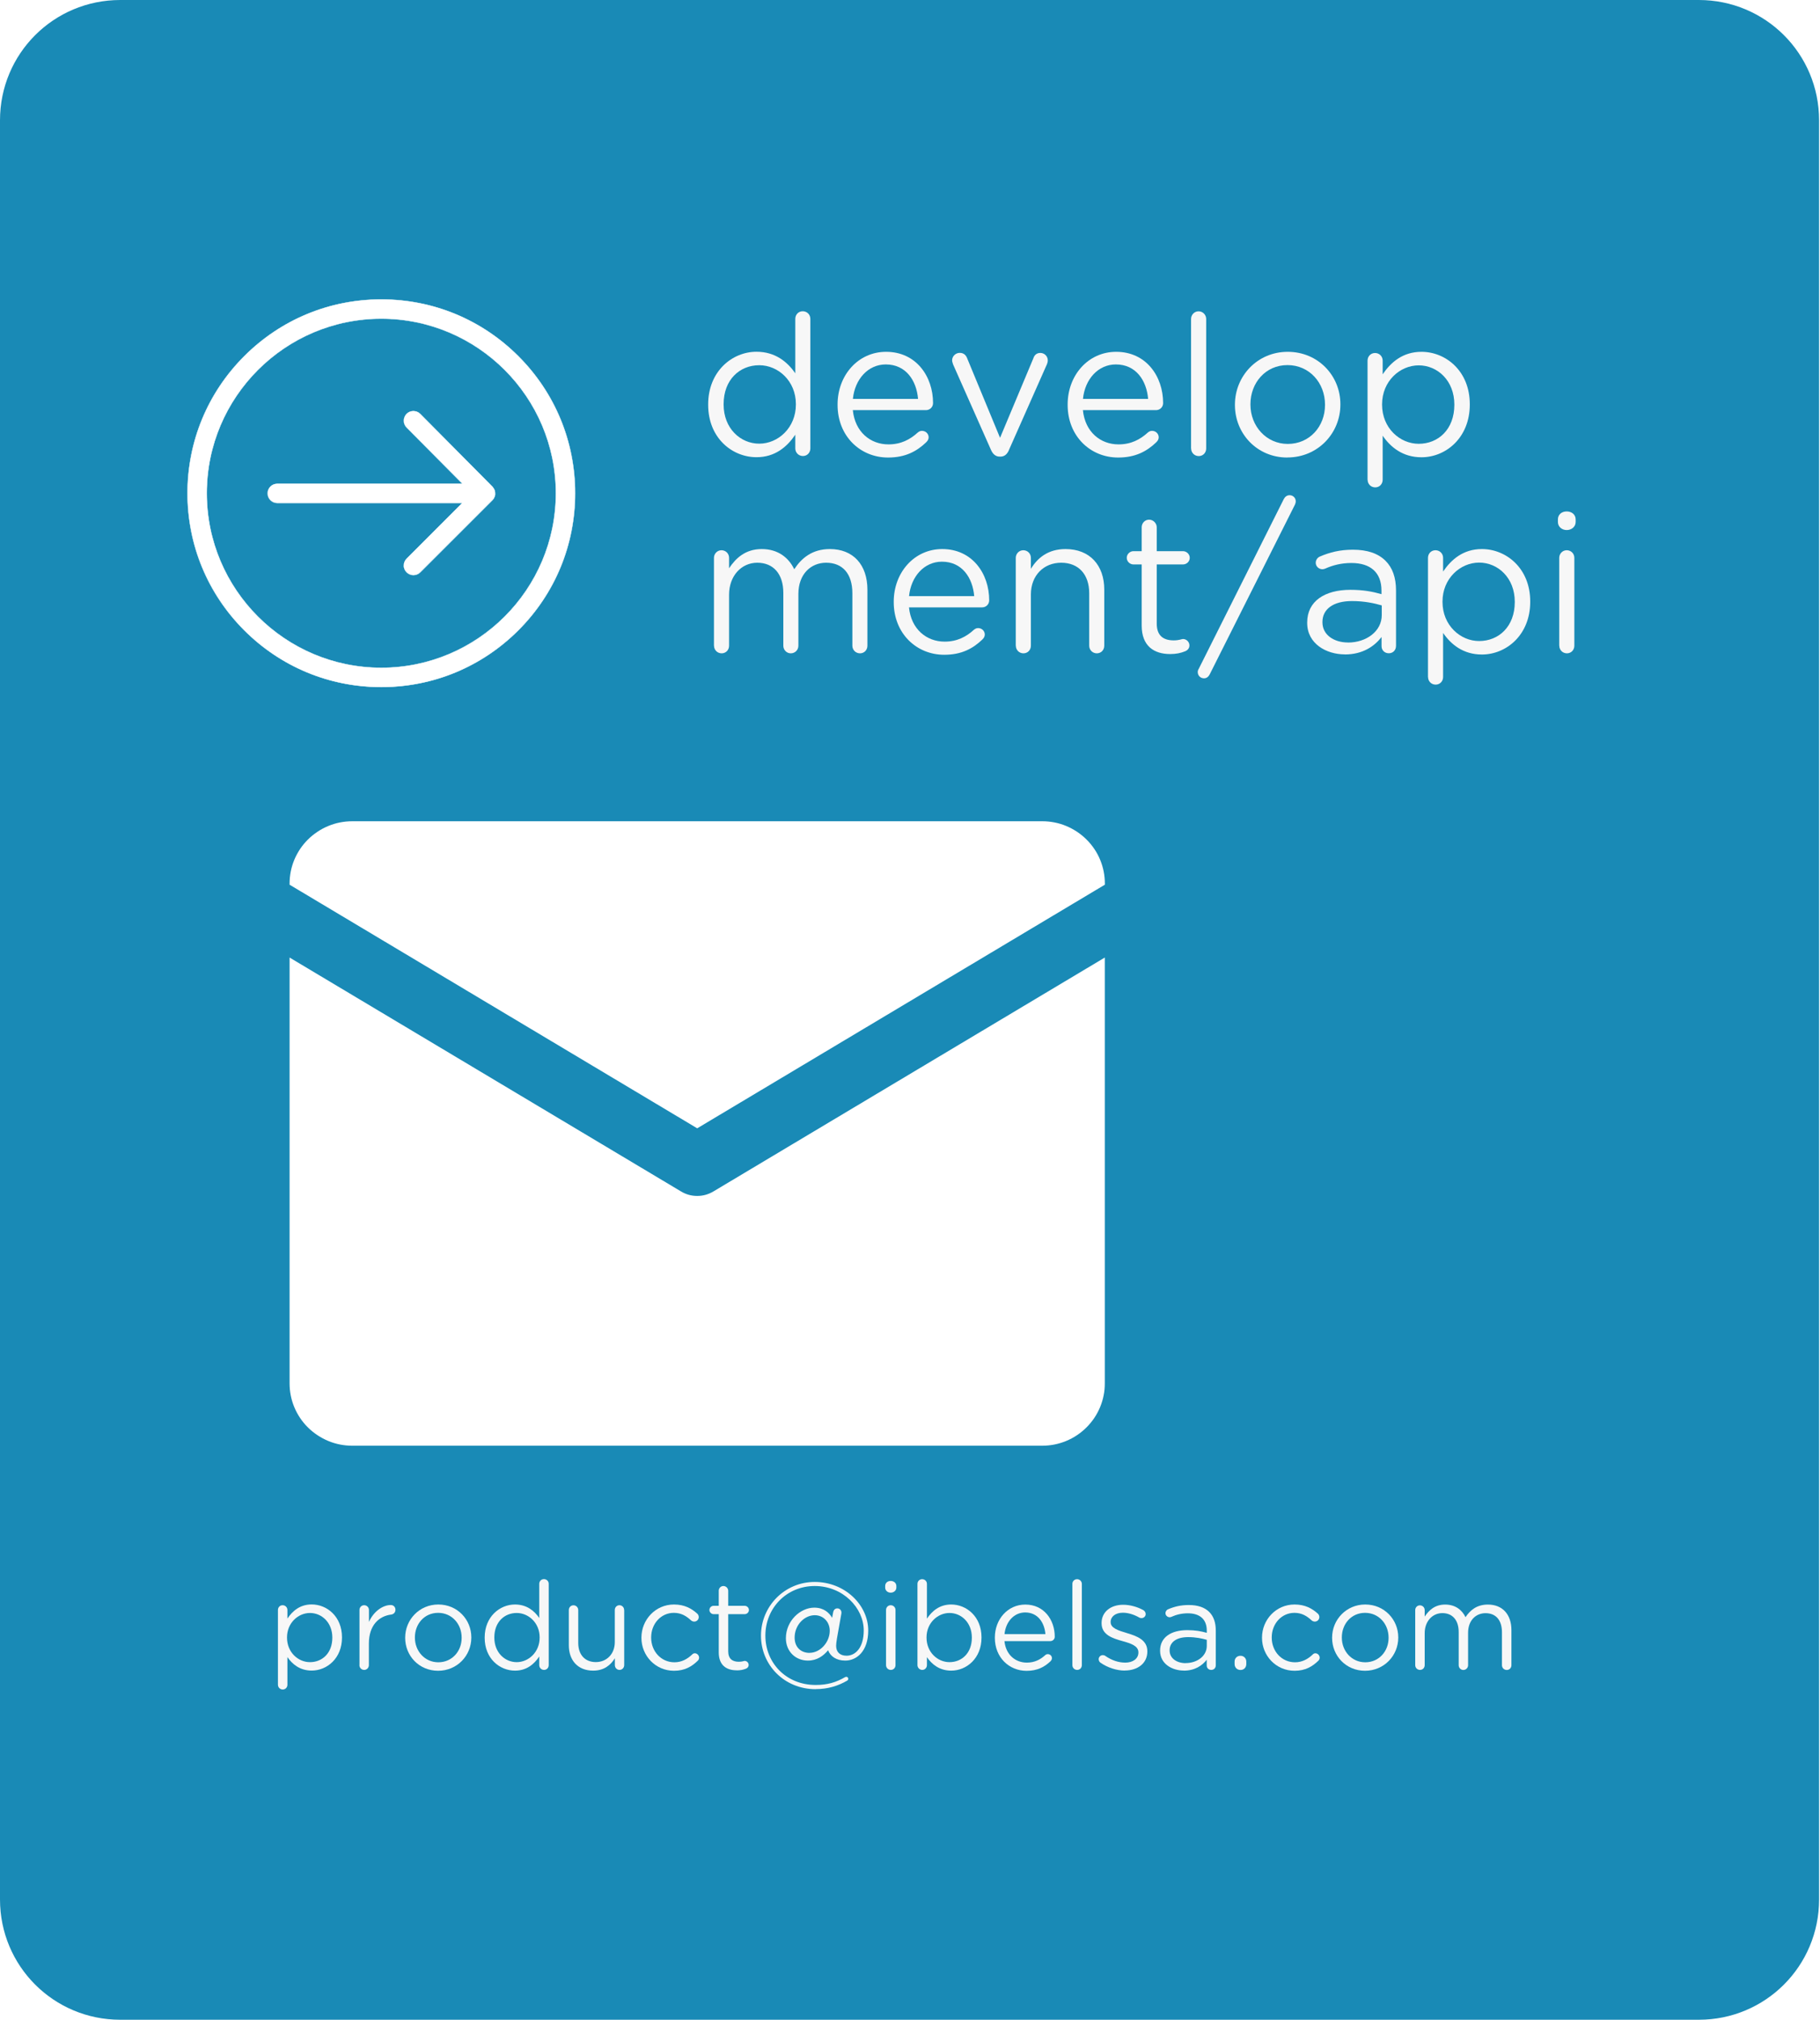 <?xml version="1.0" encoding="UTF-8"?> <svg xmlns="http://www.w3.org/2000/svg" xmlns:xlink="http://www.w3.org/1999/xlink" id="Ebene_2" viewBox="0 0 276.79 307.29"><defs><style>.cls-1{fill:none;}.cls-2{clip-path:url(#clippath);}.cls-3{fill:#f7f7f7;}.cls-4{fill:#fff;}.cls-5{fill:#198ab6;}.cls-6{clip-path:url(#clippath-1);}.cls-7{clip-path:url(#clippath-4);}.cls-8{clip-path:url(#clippath-3);}.cls-9{clip-path:url(#clippath-2);}</style><clipPath id="clippath"><rect class="cls-1" width="276.79" height="307.29"></rect></clipPath><clipPath id="clippath-1"><path class="cls-1" d="m258.35,0H18.3C8.16,0,0,8.16,0,18.3v270.6c0,10.14,8.16,18.3,18.3,18.3h240.05c10.14,0,18.3-8.16,18.3-18.3V18.3c0-10.14-8.16-18.3-18.3-18.3"></path></clipPath><clipPath id="clippath-2"><rect class="cls-1" x="28.49" y="45.52" width="59" height="59"></rect></clipPath><clipPath id="clippath-3"><rect class="cls-1" x="44.04" y="124.9" width="124" height="47.06"></rect></clipPath><clipPath id="clippath-4"><rect class="cls-1" x="44.04" y="145.29" width="124" height="74.61"></rect></clipPath></defs><g id="Ebene_1-2"><g class="cls-2"><g class="cls-6"><path class="cls-5" d="m0,0h276.79v307.29H0V0Z"></path></g></g><g class="cls-9"><g><path class="cls-4" d="m57.99,48.47c14.64,0,26.55,11.91,26.55,26.55s-11.91,26.55-26.55,26.55-26.55-11.91-26.55-26.55,11.91-26.55,26.55-26.55Zm0-2.93c-7.88,0-15.28,3.07-20.84,8.64s-8.63,12.96-8.63,20.84,3.07,15.27,8.63,20.84c5.57,5.57,12.97,8.64,20.84,8.64s15.27-3.07,20.84-8.64,8.63-12.97,8.63-20.84-3.06-15.28-8.63-20.84c-5.57-5.57-12.97-8.64-20.84-8.64"></path><path class="cls-4" d="m31.47,75.02c0,14.63,11.9,26.52,26.52,26.52s26.52-11.9,26.52-26.52-11.9-26.52-26.52-26.52-26.52,11.9-26.52,26.52Zm53.09,0c0,14.65-11.92,26.57-26.57,26.57s-26.58-11.92-26.58-26.57,11.92-26.57,26.58-26.57,26.57,11.92,26.57,26.57Zm-56.02,0c0,7.86,3.06,15.26,8.63,20.82,5.56,5.56,12.96,8.62,20.82,8.62s15.26-3.06,20.82-8.62,8.63-12.96,8.63-20.82-3.06-15.26-8.63-20.82-12.95-8.63-20.82-8.63-15.26,3.07-20.82,8.63c-5.56,5.56-8.63,12.96-8.63,20.82Zm58.95,0c0,7.88-3.07,15.29-8.64,20.86-5.57,5.57-12.98,8.64-20.86,8.64s-15.29-3.07-20.86-8.64-8.64-12.98-8.64-20.86,3.07-15.29,8.64-20.86,12.98-8.64,20.86-8.64,15.29,3.07,20.86,8.64c5.57,5.57,8.64,12.98,8.64,20.86"></path></g></g><path class="cls-4" d="m74.87,74.03s0,0,.01,0c.03.03.06.07.09.1,0,.01.01.02.02.03.02.03.04.05.06.08.01.02.02.03.03.04.01.03.03.05.04.07,0,.02.02.03.02.04.02.04.04.07.05.1,0,0,0,0,0,0l.02.05s.02.05.03.07c0,.02.01.04.02.05,0,.03.01.05.02.08,0,.01,0,.03,0,.04.01.04.02.08.02.13v.02s0,.07,0,.11v.04s0,.06,0,.09c0,.01,0,.03,0,.04l-.02.11s0,.02,0,.03c-.01.04-.02.07-.03.1l-.02.05s-.02.05-.03.07c0,.02-.02.04-.02.05-.01.03-.03.06-.04.08,0,.02-.02.03-.02.05-.02.03-.04.06-.05.09-.01.01-.02.03-.03.04-.02.03-.04.05-.06.07,0,.01-.02.02-.03.04-.03.03-.06.06-.08.09l-10.97,10.96c-.57.57-1.49.57-2.07,0s-.57-1.49,0-2.07l8.47-8.47h-28.15c-.81,0-1.46-.66-1.46-1.46s.65-1.46,1.46-1.46h28.17l-8.49-8.56c-.29-.29-.43-.66-.43-1.03s.15-.75.43-1.04c.57-.57,1.5-.56,2.07.01l10.96,11.05"></path><path class="cls-4" d="m61.43,86.03c0,.38.15.74.42,1.01.56.56,1.47.56,2.03,0l10.96-10.96s.05-.06.08-.09l.02-.02h0s.04-.06.05-.08h0s.02-.03.02-.04c.02-.03.04-.06.05-.08.01-.02.02-.03.03-.05.01-.03.03-.06.04-.08.01-.02.02-.03.02-.05.01-.03.02-.05.03-.07h0s.01-.04.02-.05c.01-.04.02-.07.03-.1,0-.01,0-.02,0-.03l.02-.11v-.03h0v-.1h0s0-.03,0-.04v-.11h0s0-.09-.02-.14c0,0,0-.02,0-.03h0s-.01-.07-.02-.09l-.02-.05s-.02-.05-.03-.07v-.02s-.01-.02-.02-.03l-.05-.11s-.01-.02-.02-.03v-.02s-.04-.05-.05-.07c0-.02-.02-.03-.03-.04-.02-.03-.04-.05-.06-.08h0s-.01-.02-.01-.03c-.03-.03-.06-.06-.09-.09h0s.02-.03.02-.03l-.02.02-10.96-11.05c-.56-.56-1.47-.56-2.03,0-.28.27-.43.63-.43,1.02s.15.74.42,1.01l8.54,8.61h-28.24c-.79,0-1.43.65-1.43,1.43s.65,1.44,1.43,1.44h28.22l-8.52,8.52c-.27.27-.42.63-.42,1.02Zm13.89-10.97v.03h0s0,.07,0,.1h0s0,.03,0,.04l-.02.11s0,.02,0,.03c-.01.04-.02.07-.03.1,0,.02-.01.03-.02.04h0s-.02.06-.03.08c-.01.02-.02.04-.02.05-.02.03-.03.06-.04.09-.01.02-.02.03-.03.05-.02.03-.04.06-.05.09,0,.01-.02.02-.02.03h0s-.04.06-.06.08h0s-.02.02-.02.03c-.03.04-.06.07-.09.1l-10.96,10.96c-.58.58-1.53.58-2.1,0-.28-.28-.44-.66-.44-1.05s.16-.77.44-1.05l8.42-8.43h-28.09c-.82,0-1.48-.67-1.48-1.49s.67-1.48,1.48-1.48h28.11l-8.45-8.52c-.28-.28-.43-.66-.43-1.05s.16-.78.44-1.06c.58-.58,1.53-.57,2.1.01l10.96,11.05h0s.06.07.09.11c0,0,0,.01.01.02h0s.04.06.06.09c0,.02.02.03.03.04.02.03.03.05.04.07v.02s.02.02.03.03c.02.04.03.07.05.1,0,.02.01.03.02.04v.02s.02.05.03.08c0,.02.01.03.02.05,0,.03.01.05.02.08v.02s0,.02,0,.03c.01.04.02.08.02.13h0s0,.09,0,.13"></path><g class="cls-8"><path class="cls-4" d="m106.04,171.61l61.99-37.05v-.16c0-.63-.06-1.24-.18-1.85-.12-.61-.3-1.2-.54-1.78s-.53-1.13-.88-1.64c-.35-.52-.74-1-1.19-1.44-.44-.44-.92-.83-1.44-1.18-.52-.34-1.07-.64-1.65-.88s-1.17-.42-1.79-.54-1.23-.18-1.86-.18H53.58c-.63,0-1.24.06-1.86.18s-1.21.3-1.79.54-1.13.53-1.65.88c-.52.35-1.01.74-1.45,1.18-.44.44-.84.92-1.19,1.44-.34.52-.64,1.06-.88,1.64s-.42,1.17-.54,1.78c-.12.61-.18,1.23-.18,1.85v.16l61.99,37.05Z"></path></g><g class="cls-7"><path class="cls-4" d="m108.49,181.22c-.76.45-1.58.68-2.46.68s-1.7-.23-2.45-.68l-59.54-35.58v64.76c0,.63.06,1.24.18,1.85.12.61.3,1.2.54,1.78s.54,1.13.88,1.64c.35.52.74,1,1.19,1.44.44.44.93.83,1.45,1.18.52.34,1.07.64,1.65.88s1.18.42,1.79.54,1.23.18,1.86.18h104.91c.63,0,1.25-.06,1.86-.18s1.21-.3,1.79-.54,1.13-.53,1.65-.88c.52-.35,1-.74,1.44-1.18.44-.44.84-.92,1.19-1.44.35-.52.64-1.06.88-1.64s.42-1.17.54-1.78c.13-.61.18-1.23.18-1.85v-64.76l-59.53,35.58Z"></path></g><path class="cls-3" d="m123.24,48.5c0-.66-.51-1.16-1.16-1.16s-1.13.51-1.13,1.16v8.28c-1.19-1.73-3.04-3.28-5.9-3.28-3.69,0-7.35,2.97-7.35,8.01v.06c0,5.06,3.66,7.97,7.35,7.97,2.83,0,4.65-1.58,5.9-3.42v2.08c0,.65.51,1.16,1.16,1.16s1.13-.51,1.13-1.16v-19.7Zm-7.77,7.05c2.86,0,5.57,2.38,5.57,5.92v.06c0,3.54-2.71,5.95-5.57,5.95s-5.42-2.32-5.42-5.95v-.06c0-3.72,2.44-5.92,5.42-5.92Z"></path><path class="cls-3" d="m129.71,60.67c.3-3.01,2.32-5.24,5-5.24,3.07,0,4.67,2.44,4.91,5.24h-9.91Zm11.16,6.58c.24-.21.36-.48.36-.74,0-.54-.45-.98-1.02-.98-.27,0-.47.12-.65.27-1.14,1.04-2.53,1.79-4.44,1.79-2.74,0-5.09-1.88-5.42-5.21h11.13c.57,0,1.07-.45,1.07-1.07,0-4.08-2.59-7.8-7.14-7.8-4.26,0-7.38,3.57-7.38,8.01v.06c0,4.76,3.45,8.01,7.68,8.01,2.62,0,4.34-.93,5.8-2.32Z"></path><path class="cls-3" d="m153.43,68.47l5.8-13.09c.06-.15.12-.36.12-.57,0-.63-.51-1.13-1.13-1.13s-.93.39-1.07.83l-5.06,12.08-4.97-12.02c-.18-.51-.51-.9-1.16-.9s-1.16.54-1.16,1.13c0,.21.09.42.15.63l5.78,13.04c.27.59.68.98,1.31.98h.12c.63,0,1.01-.39,1.28-.98Z"></path><path class="cls-3" d="m164.7,60.67c.3-3.01,2.32-5.24,5-5.24,3.07,0,4.67,2.44,4.91,5.24h-9.91Zm11.16,6.58c.24-.21.36-.48.36-.74,0-.54-.45-.98-1.02-.98-.27,0-.47.12-.65.27-1.14,1.04-2.53,1.79-4.44,1.79-2.74,0-5.09-1.88-5.42-5.21h11.13c.57,0,1.07-.45,1.07-1.07,0-4.08-2.59-7.8-7.14-7.8-4.26,0-7.38,3.57-7.38,8.01v.06c0,4.76,3.45,8.01,7.68,8.01,2.62,0,4.34-.93,5.8-2.32Z"></path><path class="cls-3" d="m181.15,68.21c0,.65.51,1.16,1.16,1.16s1.13-.51,1.13-1.16v-19.7c0-.63-.51-1.16-1.16-1.16s-1.14.54-1.14,1.16v19.7Z"></path><path class="cls-3" d="m195.79,69.58c4.64,0,8.06-3.69,8.06-8.04v-.06c0-4.34-3.39-7.97-8.01-7.97s-8.03,3.69-8.03,8.04v.06c0,4.34,3.36,7.98,7.97,7.98Zm.06-2.06c-3.24,0-5.68-2.68-5.68-5.98v-.06c0-3.24,2.29-5.95,5.63-5.95s5.71,2.71,5.71,6.01v.06c0,3.24-2.32,5.92-5.66,5.92Z"></path><path class="cls-3" d="m207.99,72.97c0,.66.51,1.16,1.16,1.16s1.13-.51,1.13-1.16v-6.7c1.19,1.73,3.04,3.28,5.9,3.28,3.72,0,7.35-2.98,7.35-8.01v-.06c0-5.06-3.66-7.97-7.35-7.97-2.83,0-4.65,1.58-5.9,3.42v-2.08c0-.66-.51-1.16-1.16-1.16s-1.14.51-1.14,1.16v18.13Zm7.77-5.47c-2.86,0-5.57-2.39-5.57-5.95v-.06c0-3.51,2.71-5.92,5.57-5.92s5.42,2.32,5.42,5.95v.06c0,3.72-2.44,5.92-5.42,5.92Z"></path><path class="cls-3" d="m108.59,98.21c0,.65.51,1.16,1.16,1.16s1.13-.51,1.13-1.16v-7.77c0-2.82,1.85-4.85,4.29-4.85s3.96,1.7,3.96,4.58v8.04c0,.65.51,1.16,1.13,1.16.66,0,1.16-.51,1.16-1.16v-7.86c0-3.04,1.91-4.76,4.22-4.76,2.5,0,3.99,1.67,3.99,4.64v7.98c0,.65.51,1.16,1.16,1.16s1.13-.51,1.13-1.16v-8.51c0-3.81-2.17-6.19-5.71-6.19-2.68,0-4.31,1.37-5.42,3.07-.83-1.73-2.44-3.07-4.94-3.07s-3.96,1.4-4.97,2.92v-1.58c0-.66-.51-1.16-1.16-1.16s-1.14.54-1.14,1.16v13.36Z"></path><path class="cls-3" d="m138.25,90.67c.3-3.01,2.32-5.24,5-5.24,3.07,0,4.67,2.44,4.91,5.24h-9.91Zm11.16,6.58c.24-.21.36-.48.36-.74,0-.54-.45-.98-1.02-.98-.27,0-.47.12-.65.27-1.14,1.04-2.53,1.79-4.44,1.79-2.74,0-5.09-1.88-5.42-5.21h11.13c.57,0,1.07-.45,1.07-1.07,0-4.08-2.59-7.8-7.14-7.8-4.26,0-7.38,3.57-7.38,8.01v.06c0,4.76,3.45,8.01,7.68,8.01,2.62,0,4.34-.93,5.8-2.32Z"></path><path class="cls-3" d="m154.49,98.21c0,.65.51,1.16,1.16,1.16s1.13-.51,1.13-1.16v-7.8c0-2.89,1.96-4.82,4.61-4.82s4.26,1.79,4.26,4.64v7.98c0,.65.51,1.16,1.16,1.16s1.13-.51,1.13-1.16v-8.54c0-3.66-2.17-6.16-5.89-6.16-2.65,0-4.26,1.34-5.27,3.01v-1.67c0-.66-.51-1.16-1.16-1.16s-1.14.54-1.14,1.16v13.36Z"></path><path class="cls-3" d="m177.97,99.48c.89,0,1.6-.15,2.26-.42.39-.15.66-.47.66-.89,0-.54-.45-.98-.98-.98-.18,0-.59.21-1.4.21-1.55,0-2.59-.68-2.59-2.56v-8.99h3.98c.57,0,1.04-.44,1.04-1.01,0-.54-.47-1.01-1.04-1.01h-3.98v-3.63c0-.63-.54-1.16-1.16-1.16-.66,0-1.13.54-1.13,1.16v3.63h-1.25c-.54,0-1.02.45-1.02,1.01s.48,1.01,1.02,1.01h1.25v9.29c0,3.13,1.88,4.34,4.34,4.34Z"></path><path class="cls-3" d="m182.16,102.25c0,.51.42.92.95.92.39,0,.68-.24.86-.59l12.97-25.83c.06-.12.12-.33.12-.51,0-.51-.42-.92-.92-.92-.42,0-.71.23-.9.59l-12.94,25.83c-.09.12-.15.33-.15.51Z"></path><path class="cls-3" d="m204.54,99.54c2.71,0,4.49-1.25,5.57-2.65v1.4c0,.59.45,1.07,1.1,1.07s1.1-.48,1.1-1.14v-8.42c0-1.96-.54-3.45-1.58-4.49-1.13-1.14-2.8-1.7-4.97-1.7-1.97,0-3.52.39-5.03,1.04-.3.12-.63.47-.63.95,0,.54.47.98,1.01.98.12,0,.27-.03.42-.09,1.13-.51,2.44-.86,3.99-.86,2.89,0,4.58,1.43,4.58,4.2v.54c-1.37-.39-2.77-.66-4.73-.66-3.9,0-6.57,1.73-6.57,4.97v.06c0,3.16,2.89,4.79,5.74,4.79Zm.45-1.82c-2.08,0-3.87-1.13-3.87-3.06v-.06c0-1.93,1.61-3.18,4.49-3.18,1.88,0,3.39.33,4.53.66v1.48c0,2.44-2.32,4.17-5.15,4.17Z"></path><path class="cls-3" d="m217.18,102.97c0,.66.51,1.16,1.16,1.16s1.13-.51,1.13-1.16v-6.7c1.19,1.73,3.04,3.28,5.9,3.28,3.72,0,7.35-2.98,7.35-8.01v-.06c0-5.06-3.66-7.97-7.35-7.97-2.83,0-4.65,1.58-5.9,3.42v-2.08c0-.66-.51-1.16-1.16-1.16s-1.14.51-1.14,1.16v18.13Zm7.77-5.47c-2.86,0-5.57-2.39-5.57-5.95v-.06c0-3.51,2.71-5.92,5.57-5.92s5.42,2.32,5.42,5.95v.06c0,3.72-2.44,5.92-5.42,5.92Z"></path><path class="cls-3" d="m236.93,79.4c0,.71.6,1.22,1.34,1.22s1.36-.51,1.36-1.22v-.39c0-.74-.59-1.22-1.36-1.22s-1.34.47-1.34,1.22v.39Zm.21,18.81c0,.65.51,1.16,1.16,1.16s1.13-.51,1.13-1.16v-13.36c0-.66-.51-1.16-1.16-1.16s-1.14.54-1.14,1.16v13.36Z"></path><path class="cls-3" d="m42.27,256.24c0,.41.32.73.73.73s.71-.32.71-.73v-4.2c.74,1.08,1.9,2.05,3.69,2.05,2.33,0,4.61-1.86,4.61-5.02v-.04c0-3.17-2.29-5-4.61-5-1.77,0-2.91.99-3.69,2.15v-1.3c0-.41-.32-.73-.73-.73s-.71.32-.71.73v11.36Zm4.87-3.43c-1.79,0-3.49-1.49-3.49-3.73v-.04c0-2.2,1.7-3.71,3.49-3.71s3.4,1.45,3.4,3.73v.04c0,2.33-1.53,3.71-3.4,3.71Z"></path><path class="cls-3" d="m54.66,253.26c0,.41.32.73.73.73s.71-.34.71-.73v-3.28c0-2.78,1.53-4.18,3.4-4.41.38-.06.64-.33.64-.73s-.28-.72-.71-.72c-1.21,0-2.61.97-3.32,2.57v-1.81c0-.41-.32-.73-.73-.73s-.71.33-.71.73v8.38Z"></path><path class="cls-3" d="m66.62,254.12c2.91,0,5.06-2.31,5.06-5.04v-.04c0-2.72-2.13-5-5.02-5s-5.04,2.32-5.04,5.04v.04c0,2.72,2.11,5,5.01,5Zm.04-1.29c-2.04,0-3.56-1.68-3.56-3.75v-.04c0-2.03,1.43-3.73,3.53-3.73s3.58,1.7,3.58,3.77v.04c0,2.03-1.46,3.71-3.55,3.71Z"></path><path class="cls-3" d="m83.45,240.9c0-.41-.32-.72-.73-.72s-.71.32-.71.72v5.19c-.74-1.08-1.9-2.05-3.69-2.05-2.32,0-4.61,1.87-4.61,5.02v.04c0,3.17,2.29,5,4.61,5,1.77,0,2.91-.98,3.69-2.15v1.31c0,.41.32.73.73.73s.71-.32.71-.73v-12.35Zm-4.87,4.43c1.79,0,3.49,1.49,3.49,3.71v.04c0,2.22-1.7,3.73-3.49,3.73s-3.4-1.45-3.4-3.73v-.04c0-2.33,1.53-3.71,3.4-3.71Z"></path><path class="cls-3" d="m94.92,244.88c0-.41-.32-.73-.71-.73-.41,0-.71.32-.71.73v4.89c0,1.81-1.25,3.03-2.89,3.03s-2.67-1.12-2.67-2.91v-5c0-.41-.33-.73-.72-.73-.41,0-.71.32-.71.73v5.35c0,2.29,1.36,3.86,3.7,3.86,1.66,0,2.65-.84,3.3-1.88v1.04c0,.41.32.73.71.73.41,0,.71-.34.71-.73v-8.38Z"></path><path class="cls-3" d="m102.5,254.12c1.63,0,2.72-.64,3.64-1.55.11-.11.18-.28.18-.45,0-.34-.3-.66-.65-.66-.19,0-.32.09-.41.19-.71.67-1.58,1.18-2.69,1.18-2.02,0-3.54-1.66-3.54-3.75v-.04c0-2.07,1.49-3.73,3.45-3.73,1.16,0,1.94.52,2.63,1.16.11.09.28.17.47.17.38,0,.69-.3.69-.69,0-.22-.11-.41-.22-.51-.86-.78-1.94-1.4-3.55-1.4-2.82,0-4.95,2.32-4.95,5.04v.04c0,2.7,2.13,5,4.95,5Z"></path><path class="cls-3" d="m112.03,254.06c.56,0,1.01-.09,1.42-.26.24-.09.41-.3.41-.56,0-.34-.28-.62-.61-.62-.11,0-.38.13-.88.13-.97,0-1.62-.43-1.62-1.6v-5.64h2.5c.35,0,.65-.28.65-.63s-.3-.64-.65-.64h-2.5v-2.28c0-.4-.34-.73-.73-.73-.41,0-.71.33-.71.73v2.28h-.79c-.33,0-.63.28-.63.64,0,.33.3.63.63.63h.79v5.82c0,1.96,1.18,2.72,2.72,2.72Z"></path><path class="cls-3" d="m124.05,256.91c1.89,0,3.43-.5,4.81-1.3.06-.06.15-.13.15-.27,0-.15-.13-.3-.28-.3-.06,0-.15.02-.19.04-1.36.79-2.69,1.2-4.49,1.2-4.48,0-7.65-3.34-7.65-7.51s3.21-7.54,7.5-7.54,7.46,3.32,7.46,6.76c0,2.65-1.29,3.84-2.61,3.84-1.01,0-1.59-.56-1.59-1.51,0-.21.04-.62.13-1.14l.67-3.77c.07-.43-.22-.78-.61-.78-.34,0-.58.22-.65.64l-.15.8c-.45-.79-1.27-1.55-2.72-1.55-2.11,0-4.31,2-4.31,4.65,0,2.05,1.51,3.4,3.34,3.4,1.4,0,2.35-.71,3.08-1.57.35.93,1.25,1.57,2.61,1.57,1.72,0,3.49-1.4,3.49-4.57,0-3.9-3.56-7.39-8.14-7.39s-8.17,3.71-8.17,8.17,3.55,8.14,8.32,8.14Zm-.92-5.51c-1.32,0-2.28-.85-2.28-2.33,0-1.92,1.49-3.4,3.06-3.4,1.3,0,2.28,1.01,2.28,2.37,0,1.75-1.46,3.35-3.06,3.35Z"></path><path class="cls-3" d="m134.62,241.47c0,.45.38.77.84.77s.86-.32.86-.77v-.24c0-.46-.38-.77-.86-.77s-.84.3-.84.77v.24Zm.13,11.79c0,.41.32.73.73.73s.71-.32.71-.73v-8.38c0-.41-.32-.73-.73-.73s-.71.33-.71.73v8.38Z"></path><path class="cls-3" d="m139.53,253.26c0,.39.32.73.73.73s.71-.34.71-.73v-1.21c.74,1.08,1.9,2.05,3.69,2.05,2.33,0,4.61-1.86,4.61-5.02v-.04c0-3.17-2.29-5-4.61-5-1.77,0-2.91.99-3.69,2.15v-5.28c0-.41-.32-.72-.73-.72s-.71.32-.71.72v12.35Zm4.87-.45c-1.79,0-3.49-1.49-3.49-3.73v-.04c0-2.2,1.7-3.71,3.49-3.71s3.4,1.45,3.4,3.73v.04c0,2.33-1.53,3.71-3.4,3.71Z"></path><path class="cls-3" d="m152.77,248.54c.19-1.89,1.45-3.29,3.14-3.29,1.92,0,2.93,1.53,3.08,3.29h-6.21Zm6.99,4.13c.15-.14.22-.3.22-.47,0-.34-.28-.61-.63-.61-.17,0-.3.07-.41.17-.71.65-1.59,1.12-2.78,1.12-1.72,0-3.19-1.18-3.4-3.27h6.98c.35,0,.67-.28.67-.67,0-2.56-1.63-4.89-4.48-4.89-2.67,0-4.63,2.24-4.63,5.02v.04c0,2.98,2.17,5.02,4.82,5.02,1.64,0,2.72-.58,3.64-1.45Z"></path><path class="cls-3" d="m163.09,253.26c0,.41.32.73.73.73s.71-.32.71-.73v-12.35c0-.39-.32-.72-.73-.72s-.71.33-.71.72v12.35Z"></path><path class="cls-3" d="m171.06,254.08c1.92,0,3.43-1.06,3.43-2.89v-.04c0-1.73-1.6-2.31-3.1-2.76-1.29-.39-2.48-.74-2.48-1.66v-.04c0-.8.72-1.4,1.86-1.4.82,0,1.7.28,2.52.75.07.04.19.07.32.07.35,0,.63-.28.63-.61,0-.28-.17-.48-.35-.6-.93-.51-2.05-.82-3.08-.82-1.9,0-3.28,1.1-3.28,2.77v.04c0,1.77,1.68,2.3,3.19,2.72,1.27.35,2.41.73,2.41,1.7v.04c0,.93-.84,1.53-1.99,1.53-1.05,0-2.07-.35-3.06-1.03-.09-.07-.22-.11-.36-.11-.35,0-.63.28-.63.62,0,.24.13.43.26.52,1.04.74,2.44,1.21,3.71,1.21Z"></path><path class="cls-3" d="m180.03,254.1c1.7,0,2.82-.78,3.49-1.66v.88c0,.37.28.67.69.67s.69-.3.69-.71v-5.28c0-1.23-.34-2.17-.99-2.82-.71-.71-1.76-1.06-3.11-1.06-1.23,0-2.2.24-3.16.65-.19.07-.39.3-.39.6,0,.33.3.61.64.61.07,0,.17-.02.26-.06.71-.32,1.53-.54,2.5-.54,1.81,0,2.88.9,2.88,2.63v.34c-.86-.24-1.73-.41-2.97-.41-2.44,0-4.13,1.08-4.13,3.11v.04c0,1.97,1.81,3,3.6,3Zm.28-1.14c-1.31,0-2.43-.71-2.43-1.92v-.04c0-1.21,1.01-2,2.82-2,1.18,0,2.12.21,2.83.41v.93c0,1.53-1.45,2.61-3.22,2.61Z"></path><path class="cls-3" d="m187.76,252.72v.38c0,.51.37.9.9.9s.88-.39.88-.9v-.38c0-.5-.38-.88-.88-.88-.53,0-.9.38-.9.88Z"></path><path class="cls-3" d="m196.88,254.12c1.63,0,2.72-.64,3.64-1.55.11-.11.18-.28.18-.45,0-.34-.3-.66-.65-.66-.19,0-.32.09-.41.19-.71.67-1.58,1.18-2.69,1.18-2.02,0-3.54-1.66-3.54-3.75v-.04c0-2.07,1.49-3.73,3.45-3.73,1.16,0,1.94.52,2.63,1.16.11.09.28.17.47.17.38,0,.69-.3.69-.69,0-.22-.11-.41-.22-.51-.86-.78-1.94-1.4-3.55-1.4-2.82,0-4.95,2.32-4.95,5.04v.04c0,2.7,2.13,5,4.95,5Z"></path><path class="cls-3" d="m207.59,254.12c2.91,0,5.06-2.31,5.06-5.04v-.04c0-2.72-2.13-5-5.02-5s-5.04,2.32-5.04,5.04v.04c0,2.72,2.11,5,5.01,5Zm.04-1.29c-2.04,0-3.56-1.68-3.56-3.75v-.04c0-2.03,1.43-3.73,3.53-3.73s3.58,1.7,3.58,3.77v.04c0,2.03-1.46,3.71-3.55,3.71Z"></path><path class="cls-3" d="m215.23,253.26c0,.41.32.73.73.73s.71-.32.71-.73v-4.87c0-1.77,1.16-3.04,2.69-3.04s2.48,1.06,2.48,2.88v5.04c0,.41.32.73.71.73s.72-.32.72-.73v-4.93c0-1.9,1.2-2.98,2.65-2.98,1.57,0,2.5,1.05,2.5,2.91v5c0,.41.32.73.73.73s.71-.32.71-.73v-5.33c0-2.39-1.36-3.89-3.58-3.89-1.68,0-2.7.86-3.4,1.92-.52-1.08-1.53-1.92-3.1-1.92s-2.48.88-3.11,1.83v-.98c0-.41-.32-.73-.73-.73s-.71.33-.71.73v8.38Z"></path></g></svg> 
